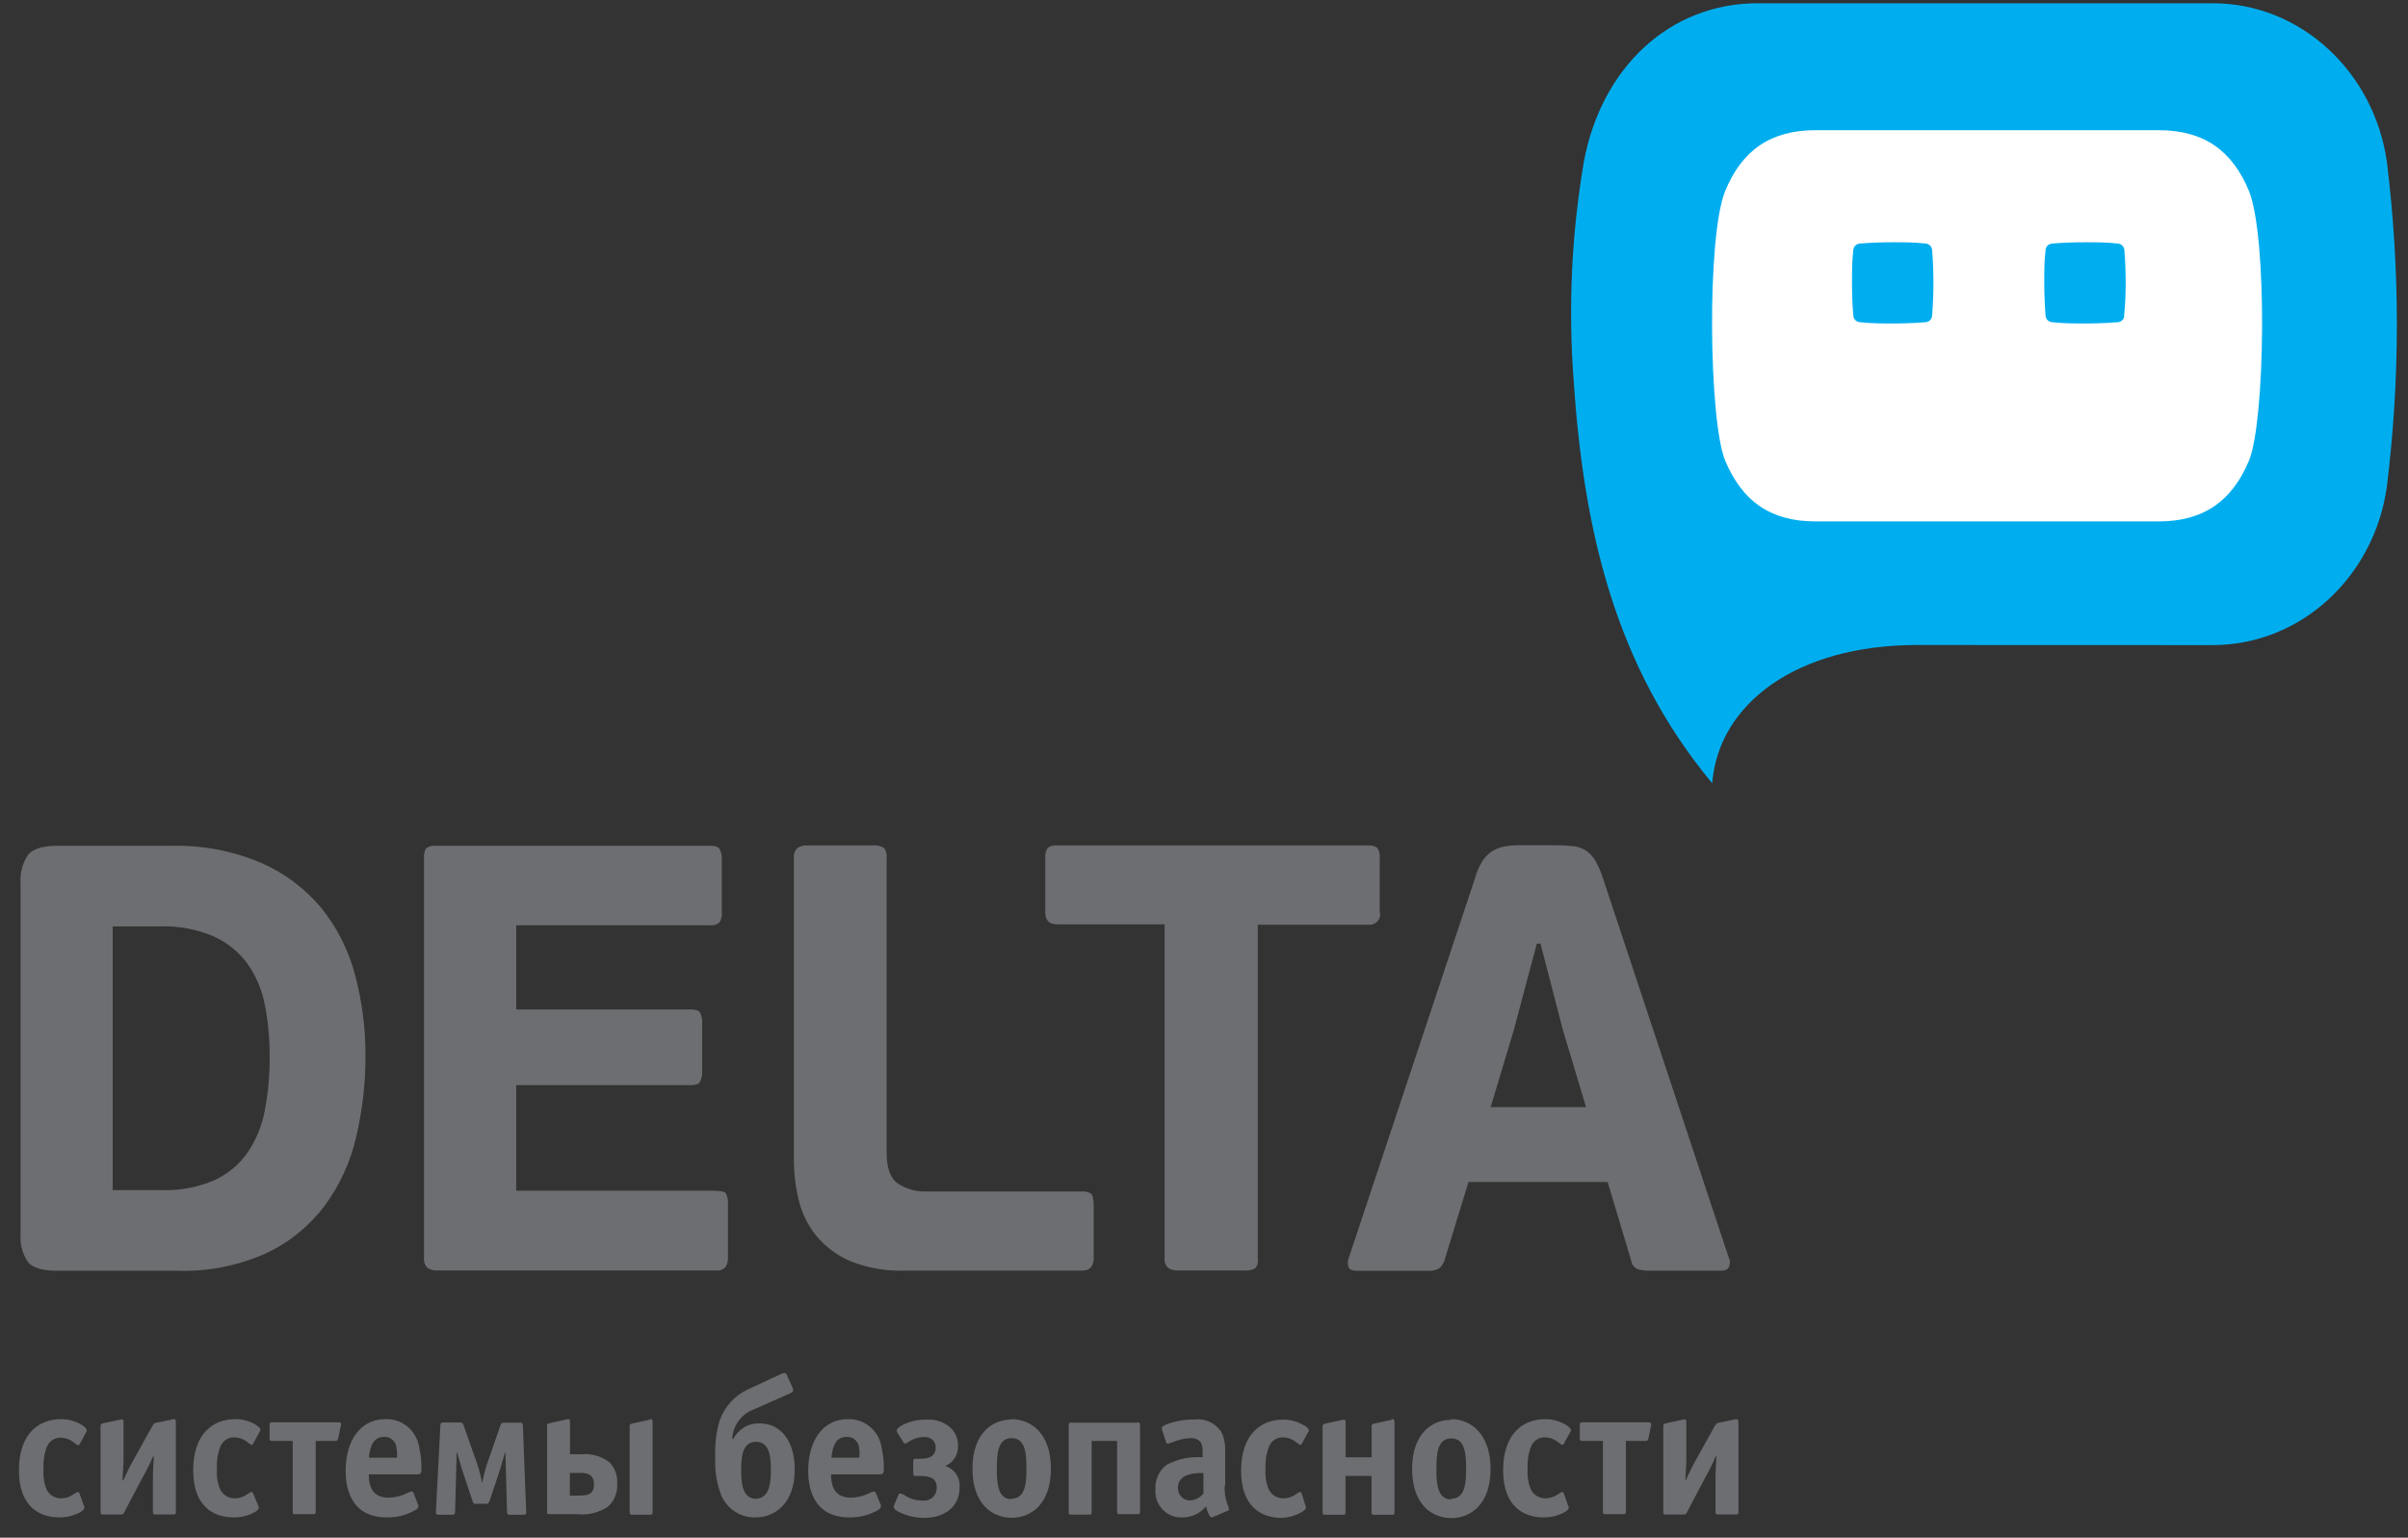 <svg width="119" height="76" viewBox="0 0 119 76" fill="none" xmlns="http://www.w3.org/2000/svg">
<rect x="0" y="0" width="119" height="76" fill="#333333" stroke="none"/>
<path fill-rule="evenodd" clip-rule="evenodd" d="M36.237 71.128C36.487 70.63 36.997 70.328 37.541 70.357L37.532 70.352C38.583 70.352 39.29 71.219 39.272 72.661C39.272 74.266 38.333 74.999 37.333 74.999C36.609 75.019 35.944 74.592 35.645 73.913C35.415 73.317 35.314 72.677 35.349 72.037C35.317 71.423 35.389 70.808 35.561 70.219C35.8 69.544 36.289 68.994 36.922 68.691L38.601 67.91L38.614 67.904C38.679 67.875 38.823 67.811 38.879 67.948L39.184 68.629C39.202 68.662 39.239 68.781 39.068 68.857L37.218 69.676C36.656 69.893 36.26 70.415 36.191 71.028V71.128H36.237ZM8.542 70.153L7.825 70.3C7.8 70.305 7.778 70.308 7.758 70.311C7.657 70.325 7.613 70.331 7.524 70.49L6.659 72.047C6.451 72.411 6.262 72.786 6.095 73.171H6.058C6.058 73.06 6.068 72.886 6.08 72.705C6.091 72.511 6.104 72.311 6.104 72.176V70.272C6.104 70.133 6.03 70.143 5.96 70.162L5.137 70.338C4.97 70.374 4.97 70.415 4.97 70.493L4.97 70.505V74.728C4.97 74.847 4.998 74.856 5.095 74.856H5.979C6.083 74.856 6.101 74.822 6.137 74.752L6.15 74.728L7.001 73.109C7.21 72.746 7.399 72.371 7.566 71.985H7.603C7.566 72.6 7.557 72.804 7.557 72.976V74.723C7.557 74.842 7.584 74.851 7.681 74.851H8.565C8.681 74.851 8.69 74.823 8.69 74.723V70.272C8.685 70.124 8.611 70.133 8.542 70.148V70.153ZM4.09 70.457C3.766 70.248 3.39 70.139 3.007 70.143C1.934 70.143 0.935 70.843 0.935 72.671C0.935 74.427 1.911 74.999 2.933 74.999C3.287 75.002 3.636 74.917 3.951 74.751C4.085 74.68 4.173 74.585 4.173 74.513C4.169 74.481 4.16 74.451 4.145 74.423L3.919 73.79C3.907 73.763 3.882 73.745 3.854 73.742C3.809 73.742 3.74 73.788 3.663 73.839C3.638 73.856 3.612 73.873 3.586 73.889C3.417 74 3.221 74.058 3.021 74.056C2.736 74.064 2.468 73.913 2.323 73.661C2.182 73.342 2.123 72.991 2.151 72.642C2.124 72.251 2.183 71.859 2.323 71.495C2.444 71.218 2.717 71.046 3.012 71.061C3.227 71.064 3.436 71.135 3.609 71.266C3.655 71.298 3.694 71.327 3.728 71.353C3.791 71.4 3.835 71.433 3.868 71.433C3.897 71.431 3.922 71.413 3.933 71.385L4.261 70.785C4.279 70.763 4.289 70.734 4.289 70.704C4.284 70.647 4.252 70.566 4.09 70.457ZM11.621 70.143C12.003 70.139 12.379 70.248 12.703 70.457H12.689C12.851 70.566 12.888 70.647 12.861 70.686C12.861 70.715 12.851 70.743 12.833 70.766L12.504 71.366C12.495 71.393 12.472 71.412 12.444 71.414C12.408 71.414 12.366 71.382 12.304 71.334C12.271 71.309 12.232 71.279 12.185 71.247C12.012 71.116 11.803 71.044 11.588 71.043C11.294 71.027 11.02 71.199 10.899 71.476C10.757 71.84 10.697 72.232 10.723 72.623C10.694 72.972 10.753 73.323 10.894 73.642C11.038 73.906 11.313 74.066 11.607 74.056C11.805 74.058 11.999 74 12.166 73.889C12.193 73.873 12.218 73.856 12.243 73.839L12.243 73.839L12.243 73.839L12.244 73.839L12.244 73.839L12.244 73.839C12.32 73.788 12.389 73.742 12.435 73.742C12.463 73.745 12.488 73.763 12.5 73.79L12.763 74.423C12.777 74.451 12.787 74.482 12.791 74.513C12.791 74.585 12.703 74.68 12.569 74.751C12.254 74.917 11.905 75.002 11.551 74.999C10.519 74.999 9.548 74.427 9.548 72.671C9.548 70.843 10.547 70.143 11.621 70.143ZM16.715 70.3H13.448C13.351 70.3 13.323 70.328 13.323 70.428V71.09C13.323 71.19 13.351 71.219 13.448 71.219H14.466V74.713C14.466 74.832 14.494 74.841 14.591 74.841H15.475C15.59 74.841 15.6 74.813 15.6 74.713V71.219H16.58C16.627 71.219 16.687 71.219 16.715 71.09L16.839 70.485L16.845 70.465C16.867 70.378 16.887 70.3 16.715 70.3ZM17.081 72.69C17.081 71.238 17.789 70.143 19.038 70.143H19.043C19.896 70.102 20.635 70.75 20.731 71.624C20.8 71.936 20.832 72.255 20.828 72.576C20.828 72.871 20.74 72.871 20.625 72.871H18.224C18.224 73.547 18.464 74.023 19.204 74.023C19.514 74.021 19.819 73.948 20.097 73.809C20.171 73.763 20.253 73.733 20.338 73.718C20.382 73.716 20.422 73.746 20.435 73.79L20.652 74.347C20.669 74.371 20.678 74.399 20.68 74.428C20.671 74.517 20.616 74.595 20.537 74.632C20.103 74.882 19.613 75.008 19.116 74.999C17.206 74.999 17.081 73.323 17.081 72.69ZM19.62 72.047H18.232C18.288 71.424 18.482 71.019 18.991 71.019C19.308 71.005 19.577 71.255 19.597 71.581C19.624 71.727 19.632 71.876 19.62 72.024V72.047ZM25.693 70.318C25.757 70.315 25.839 70.311 25.839 70.457L26.005 74.732L26.006 74.753C26.007 74.826 26.008 74.87 25.834 74.87H25.228L25.214 74.87C25.135 74.871 25.057 74.871 25.057 74.732L24.978 71.799H24.951C24.925 71.888 24.898 71.981 24.871 72.078L24.871 72.078L24.871 72.078L24.871 72.078C24.799 72.331 24.722 72.603 24.645 72.837L24.183 74.218C24.136 74.327 24.072 74.327 24.002 74.327H23.54C23.531 74.327 23.523 74.328 23.516 74.328L23.516 74.328C23.455 74.33 23.401 74.332 23.364 74.218L22.901 72.837C22.794 72.529 22.691 72.15 22.605 71.832L22.596 71.799H22.568L22.489 74.732C22.489 74.87 22.397 74.87 22.318 74.87H21.712C21.541 74.87 21.541 74.813 21.541 74.732L21.763 70.447C21.771 70.301 21.851 70.305 21.91 70.308C21.919 70.309 21.927 70.309 21.934 70.309H22.721L22.732 70.309C22.784 70.309 22.862 70.308 22.896 70.409L23.586 72.361C23.687 72.673 23.767 72.991 23.826 73.313C23.886 72.991 23.966 72.673 24.067 72.361L24.742 70.419C24.775 70.319 24.863 70.319 24.918 70.319H25.668C25.676 70.319 25.684 70.318 25.693 70.318ZM32.111 70.171L31.288 70.347C31.116 70.384 31.116 70.424 31.117 70.502L31.117 70.514V74.737C31.117 74.856 31.145 74.865 31.242 74.865H32.125C32.241 74.865 32.25 74.837 32.25 74.737V70.285C32.255 70.124 32.181 70.133 32.111 70.147V70.171ZM28.696 71.88C29.186 71.826 29.679 71.956 30.084 72.247C30.378 72.521 30.531 72.92 30.5 73.327C30.532 73.764 30.36 74.19 30.037 74.475C29.595 74.765 29.07 74.894 28.548 74.841H27.16C27.062 74.841 27.035 74.832 27.035 74.713V70.49L27.035 70.48V70.48C27.035 70.441 27.035 70.416 27.045 70.397C27.066 70.362 27.125 70.349 27.295 70.311L27.345 70.3L28.025 70.152C28.099 70.133 28.168 70.123 28.168 70.261V71.88H28.696ZM28.624 73.922H28.161V72.799H28.693C28.878 72.799 29.355 72.799 29.355 73.361C29.355 73.918 28.95 73.918 28.618 73.918L28.61 73.918L28.624 73.922ZM37.364 74.08C36.665 74.08 36.628 73.242 36.628 72.652C36.628 72.062 36.665 71.262 37.364 71.262C38.062 71.262 38.095 72.081 38.095 72.652C38.095 73.223 38.048 74.075 37.35 74.075L37.364 74.08ZM39.94 72.69C39.94 71.238 40.643 70.143 41.897 70.143H41.883C42.74 70.1 43.483 70.747 43.581 71.624C43.65 71.936 43.682 72.256 43.678 72.576C43.678 72.871 43.591 72.871 43.475 72.871H41.069C41.069 73.547 41.31 74.023 42.05 74.023C42.359 74.021 42.664 73.948 42.943 73.809C43.017 73.763 43.098 73.733 43.183 73.719C43.228 73.717 43.268 73.746 43.281 73.79L43.512 74.347C43.528 74.371 43.537 74.399 43.54 74.428C43.529 74.517 43.475 74.594 43.396 74.633C42.962 74.882 42.472 75.008 41.976 74.999C40.065 74.999 39.94 73.323 39.94 72.69ZM42.476 72.047H41.088C41.144 71.423 41.338 71.019 41.847 71.019C42.166 71.002 42.438 71.253 42.458 71.58C42.48 71.727 42.483 71.876 42.467 72.023L42.476 72.047ZM46.718 72.461V72.452C47.121 72.29 47.374 71.877 47.342 71.433C47.343 71.092 47.2 70.767 46.949 70.543C46.627 70.275 46.219 70.14 45.806 70.167C45.365 70.151 44.928 70.255 44.539 70.467L44.535 70.469C44.472 70.509 44.316 70.607 44.316 70.724C44.318 70.753 44.327 70.781 44.344 70.805L44.64 71.281C44.655 71.319 44.689 71.345 44.728 71.347C44.763 71.347 44.797 71.327 44.868 71.283C44.894 71.268 44.923 71.25 44.96 71.228C45.171 71.098 45.412 71.027 45.658 71.024C46.024 71.024 46.241 71.233 46.241 71.538C46.241 72.062 45.779 72.1 45.482 72.1H45.256C45.158 72.1 45.131 72.128 45.131 72.228V72.823C45.131 72.923 45.158 72.952 45.256 72.952H45.45C45.728 72.952 46.292 72.952 46.292 73.504C46.301 73.694 46.227 73.879 46.09 74.007C45.953 74.135 45.767 74.193 45.584 74.166C45.287 74.17 44.995 74.088 44.742 73.928C44.667 73.874 44.582 73.837 44.492 73.818C44.447 73.817 44.406 73.849 44.395 73.894L44.196 74.371C44.182 74.402 44.172 74.436 44.169 74.471C44.169 74.605 44.321 74.68 44.461 74.75L44.474 74.756C44.847 74.932 45.252 75.023 45.663 75.023C46.681 75.023 47.421 74.48 47.421 73.523C47.466 73.04 47.17 72.594 46.718 72.461ZM49.996 70.162C49.016 70.162 48.058 70.862 48.058 72.59C48.058 74.318 49.016 75.018 49.996 75.018C50.977 75.018 51.935 74.318 51.935 72.59C51.935 70.862 50.968 70.143 49.978 70.143L49.996 70.162ZM49.263 72.59C49.263 73.29 49.295 74.099 49.994 74.099L49.975 74.075C50.679 74.075 50.725 73.29 50.725 72.59C50.725 71.89 50.693 71.081 49.994 71.081C49.295 71.081 49.263 71.89 49.263 72.59ZM56.219 70.319H52.939C52.842 70.319 52.814 70.319 52.814 70.447V74.732C52.814 74.832 52.814 74.861 52.939 74.861H53.822C53.938 74.861 53.947 74.832 53.947 74.732V71.219H55.206V74.713C55.206 74.813 55.229 74.841 55.331 74.841H56.214C56.33 74.841 56.339 74.813 56.339 74.713V70.428C56.33 70.305 56.302 70.3 56.205 70.3L56.219 70.319ZM60.547 71.642V73.418L60.528 73.394C60.504 73.704 60.542 74.015 60.639 74.308C60.681 74.397 60.714 74.489 60.736 74.585C60.733 74.626 60.706 74.662 60.667 74.675L59.945 74.98C59.88 75.008 59.829 75.027 59.755 74.889C59.684 74.75 59.632 74.601 59.603 74.447C59.311 74.805 58.877 75.008 58.423 74.999C58.06 75.019 57.706 74.877 57.452 74.609C57.198 74.341 57.07 73.972 57.1 73.599C57.075 73.132 57.28 72.683 57.646 72.404C58.196 72.111 58.814 71.981 59.431 72.028V71.743C59.446 71.576 59.409 71.409 59.325 71.266C59.205 71.138 59.036 71.07 58.862 71.081C58.617 71.087 58.374 71.13 58.141 71.209C58.001 71.269 57.857 71.318 57.71 71.357C57.66 71.357 57.623 71.333 57.623 71.266L57.433 70.686C57.391 70.557 57.391 70.519 57.623 70.409C58.067 70.241 58.537 70.157 59.011 70.162C59.528 70.092 60.041 70.319 60.348 70.752C60.485 71.028 60.553 71.333 60.547 71.642ZM59.475 73.813C59.309 74.022 59.065 74.148 58.804 74.161C58.644 74.164 58.489 74.098 58.377 73.98C58.265 73.862 58.205 73.702 58.212 73.537C58.212 72.923 58.846 72.794 59.47 72.804L59.475 73.813ZM63.407 70.167C63.79 70.162 64.166 70.272 64.49 70.481L64.476 70.457C64.633 70.567 64.67 70.648 64.684 70.686C64.684 70.715 64.674 70.744 64.656 70.767L64.328 71.367C64.318 71.393 64.295 71.411 64.268 71.414C64.231 71.414 64.19 71.382 64.128 71.335C64.095 71.309 64.055 71.279 64.008 71.248C63.835 71.117 63.627 71.045 63.412 71.043C63.117 71.028 62.844 71.2 62.722 71.476C62.578 71.839 62.517 72.232 62.542 72.623C62.513 72.972 62.572 73.323 62.713 73.642C62.857 73.906 63.132 74.066 63.426 74.056C63.626 74.059 63.822 74.001 63.99 73.89C64.017 73.873 64.044 73.854 64.07 73.837C64.144 73.787 64.21 73.742 64.258 73.742C64.285 73.746 64.308 73.764 64.319 73.79L64.513 74.413C64.528 74.442 64.537 74.472 64.541 74.504C64.541 74.575 64.453 74.671 64.319 74.742C64.017 74.913 63.681 75.01 63.338 75.023C62.311 75.023 61.334 74.451 61.334 72.695C61.334 70.867 62.334 70.167 63.407 70.167ZM68.779 70.176L67.955 70.352C67.783 70.388 67.784 70.429 67.784 70.507L67.784 70.519V72.028H66.498V70.29C66.498 70.152 66.428 70.162 66.354 70.181L65.646 70.328C65.358 70.387 65.359 70.415 65.359 70.502L65.36 70.519V74.742C65.36 74.841 65.387 74.87 65.484 74.87H66.368C66.484 74.87 66.493 74.841 66.493 74.742V72.947H67.779V74.742C67.779 74.861 67.807 74.87 67.904 74.87H68.788C68.903 74.87 68.913 74.841 68.913 74.742V70.29C68.908 70.124 68.834 70.133 68.765 70.147L68.779 70.176ZM69.784 72.604C69.784 70.876 70.741 70.176 71.722 70.176V70.143C72.689 70.143 73.661 70.876 73.661 72.604C73.661 74.332 72.703 75.032 71.722 75.032C70.741 75.032 69.784 74.332 69.784 72.604ZM71.721 74.113C71.022 74.113 70.985 73.303 70.985 72.604C70.985 71.904 71.022 71.094 71.721 71.094C72.419 71.094 72.452 71.904 72.452 72.604C72.452 73.303 72.401 74.075 71.721 74.075V74.113ZM76.356 70.143C76.738 70.138 77.114 70.248 77.438 70.457C77.6 70.567 77.632 70.647 77.632 70.686C77.633 70.714 77.625 70.743 77.609 70.766L77.276 71.366C77.267 71.393 77.243 71.412 77.216 71.414C77.18 71.414 77.138 71.382 77.076 71.334C77.043 71.309 77.004 71.279 76.957 71.247C76.784 71.116 76.575 71.045 76.36 71.043C76.066 71.027 75.792 71.199 75.671 71.476C75.529 71.84 75.469 72.232 75.495 72.623C75.467 72.972 75.525 73.323 75.666 73.642C75.81 73.906 76.085 74.066 76.379 74.056C76.579 74.058 76.775 74 76.943 73.889C76.971 73.872 76.997 73.854 77.023 73.837C77.097 73.786 77.163 73.742 77.212 73.742C77.239 73.745 77.262 73.763 77.272 73.79L77.498 74.423C77.512 74.451 77.522 74.482 77.526 74.513C77.526 74.585 77.438 74.68 77.304 74.751C76.989 74.917 76.64 75.002 76.286 74.999C75.259 74.999 74.283 74.427 74.283 72.671C74.283 70.843 75.282 70.143 76.356 70.143ZM81.436 70.3H78.197C78.1 70.3 78.072 70.328 78.072 70.428V71.09C78.072 71.19 78.1 71.219 78.197 71.219H79.215V74.713C79.215 74.832 79.243 74.841 79.34 74.841H80.224C80.339 74.841 80.349 74.813 80.349 74.713V71.219H81.329C81.376 71.219 81.436 71.219 81.464 71.09L81.589 70.485L81.592 70.472C81.614 70.382 81.635 70.3 81.436 70.3ZM85.043 70.3L85.755 70.153V70.148C85.825 70.133 85.898 70.124 85.912 70.272V74.723C85.912 74.823 85.903 74.851 85.787 74.851H84.904C84.807 74.851 84.779 74.842 84.779 74.723V72.976C84.779 72.804 84.788 72.6 84.825 71.985H84.788C84.622 72.37 84.435 72.745 84.228 73.109L83.377 74.728C83.372 74.736 83.368 74.745 83.364 74.752C83.328 74.822 83.31 74.856 83.206 74.856H82.322C82.225 74.856 82.197 74.847 82.197 74.728V70.505V70.498C82.197 70.417 82.197 70.375 82.368 70.338L83.192 70.162C83.266 70.143 83.335 70.133 83.335 70.272V72.176C83.335 72.311 83.323 72.511 83.311 72.705C83.3 72.886 83.289 73.06 83.289 73.171H83.308C83.476 72.786 83.664 72.411 83.872 72.047L84.737 70.49C84.826 70.332 84.873 70.325 84.974 70.311C84.995 70.308 85.017 70.305 85.043 70.3Z" fill="#6D6E71"/>
<path fill-rule="evenodd" clip-rule="evenodd" d="M15.89 44.891C15.084 43.92 14.06 43.15 12.902 42.645C11.487 42.047 9.959 41.761 8.423 41.805H2.816C2.095 41.805 1.615 41.958 1.376 42.264C1.102 42.681 0.976 43.177 1.017 43.674V60.994C0.978 61.48 1.105 61.965 1.376 62.372C1.615 62.663 2.095 62.808 2.816 62.808H8.759C10.285 62.858 11.802 62.556 13.192 61.926C14.325 61.385 15.309 60.578 16.06 59.575C16.799 58.564 17.324 57.414 17.602 56.194C17.909 54.888 18.063 53.55 18.063 52.208C18.069 50.858 17.897 49.513 17.552 48.207C17.239 46.997 16.673 45.867 15.89 44.891ZM13.091 54.863C12.958 55.608 12.671 56.319 12.248 56.948C11.835 57.545 11.27 58.021 10.61 58.326C9.79 58.682 8.902 58.851 8.009 58.822H5.569V45.787H7.917C8.825 45.757 9.728 45.927 10.564 46.283C11.226 46.583 11.8 47.048 12.23 47.633C12.657 48.24 12.949 48.931 13.086 49.659C13.252 50.498 13.332 51.352 13.326 52.208C13.334 53.099 13.256 53.988 13.091 54.863ZM53.912 58.997C53.775 58.91 53.612 58.873 53.451 58.891H45.828C45.315 58.914 44.806 58.778 44.374 58.501C44.002 58.24 43.817 57.73 43.817 56.971V42.416C43.842 42.235 43.794 42.052 43.683 41.906C43.506 41.805 43.301 41.763 43.099 41.787H39.922C39.737 41.771 39.552 41.818 39.397 41.92C39.27 42.052 39.21 42.234 39.232 42.416V57.306C39.231 57.983 39.312 58.656 39.471 59.313C39.625 59.96 39.922 60.565 40.341 61.082C40.798 61.629 41.379 62.06 42.035 62.34C42.913 62.685 43.854 62.842 44.797 62.8H53.479C53.859 62.8 54.05 62.59 54.05 62.17V59.502C54.037 59.232 53.991 59.062 53.912 58.992V58.997ZM68.183 45.108V42.416C68.206 42.237 68.163 42.056 68.063 41.906C67.929 41.814 67.766 41.771 67.603 41.787H52.237C52.074 41.766 51.909 41.809 51.777 41.906C51.678 42.057 51.635 42.237 51.657 42.416V45.085C51.657 45.486 51.847 45.686 52.228 45.686H57.554V62.166C57.532 62.347 57.593 62.529 57.72 62.662C57.875 62.764 58.06 62.811 58.245 62.795H61.467C61.669 62.819 61.874 62.777 62.051 62.675C62.152 62.526 62.19 62.343 62.157 62.166V45.705H67.594C67.761 45.731 67.931 45.677 68.051 45.558C68.171 45.439 68.227 45.27 68.201 45.103L68.183 45.108ZM85.451 62.216L79.222 43.426C79.129 43.125 79.004 42.834 78.85 42.558C78.737 42.356 78.579 42.182 78.389 42.048C78.2 41.925 77.984 41.848 77.759 41.823C77.47 41.79 77.179 41.775 76.888 41.777H75.089C74.821 41.774 74.554 41.798 74.292 41.851C74.078 41.894 73.874 41.98 73.694 42.103C73.508 42.236 73.351 42.404 73.234 42.6C73.082 42.857 72.966 43.134 72.888 43.422L66.642 62.211C66.596 62.347 66.596 62.494 66.642 62.629C66.692 62.749 66.826 62.809 67.047 62.809H70.559C70.763 62.828 70.968 62.782 71.144 62.675C71.271 62.559 71.361 62.407 71.401 62.239L72.571 58.422H79.448L80.617 62.326C80.645 62.506 80.763 62.658 80.93 62.73C81.111 62.784 81.299 62.809 81.487 62.804H85.059C85.28 62.804 85.411 62.733 85.451 62.593C85.494 62.472 85.5 62.341 85.469 62.216H85.451ZM73.666 54.721L74.808 50.918L75.949 46.637H76.129L77.238 50.918L78.38 54.721H73.666ZM35.395 58.854H25.512V53.636H34.134C34.373 53.636 34.53 53.581 34.594 53.471C34.676 53.309 34.713 53.128 34.7 52.948V50.614C34.718 50.418 34.681 50.221 34.594 50.045C34.525 49.944 34.368 49.893 34.134 49.893H25.512V45.732H35.091C35.257 45.755 35.424 45.706 35.552 45.599C35.649 45.443 35.692 45.258 35.671 45.075V42.526C35.687 42.33 35.649 42.133 35.561 41.957C35.492 41.856 35.335 41.805 35.1 41.805H21.525C21.362 41.784 21.197 41.827 21.065 41.925C20.973 42.071 20.934 42.244 20.954 42.416V62.166C20.933 62.347 20.994 62.529 21.12 62.662C21.275 62.764 21.46 62.811 21.645 62.795H35.395C35.566 62.813 35.735 62.752 35.855 62.629C35.947 62.471 35.988 62.288 35.975 62.106V59.561C35.995 59.361 35.959 59.159 35.869 58.978C35.819 58.905 35.653 58.863 35.395 58.863V58.854Z" fill="#6D6E71"/>
<path fill-rule="evenodd" clip-rule="evenodd" d="M109.297 31.885C113.726 31.908 117.349 28.472 117.956 24.044C118.614 18.717 118.614 13.329 117.956 8.001C117.33 3.578 113.717 0.138 109.297 0.161H86.916C82.488 0.138 79.127 3.376 78.271 8.001C77.666 11.558 77.496 15.175 77.765 18.772C78.262 26.199 79.799 32.909 84.615 38.714C84.923 34.801 88.757 31.88 94.742 31.88L109.297 31.885Z" fill="#00AEEF"/>
<path fill-rule="evenodd" clip-rule="evenodd" d="M89.724 25.771H106.673C108.905 25.771 110.309 24.765 111.143 22.763C111.944 20.829 112.063 11.74 111.143 9.443C110.309 7.431 108.905 6.435 106.673 6.435H89.724C87.491 6.435 86.087 7.431 85.254 9.443C84.333 11.74 84.453 20.811 85.254 22.763C86.096 24.765 87.477 25.771 89.724 25.771ZM95.482 15.607C95.469 15.776 95.335 15.911 95.165 15.924C94.612 15.97 94.074 15.988 93.535 15.988C92.997 15.988 92.458 15.988 91.906 15.924C91.736 15.911 91.601 15.776 91.588 15.607C91.542 15.056 91.524 14.518 91.524 13.981C91.524 13.444 91.524 12.906 91.588 12.355C91.601 12.186 91.736 12.051 91.906 12.038C92.458 11.992 92.997 11.974 93.535 11.974C94.074 11.974 94.612 11.974 95.165 12.038C95.335 12.051 95.469 12.186 95.482 12.355C95.528 12.906 95.547 13.444 95.547 13.981C95.547 14.518 95.524 15.056 95.482 15.607ZM104.666 15.924C104.835 15.911 104.97 15.776 104.983 15.607H104.969C105.029 15.056 105.048 14.518 105.048 13.981C105.048 13.444 105.029 12.906 104.983 12.355C104.97 12.186 104.835 12.051 104.666 12.038C104.113 11.974 103.575 11.974 103.036 11.974C102.497 11.974 101.959 11.992 101.406 12.038C101.237 12.051 101.102 12.186 101.089 12.355C101.024 12.906 101.024 13.444 101.024 13.981C101.024 14.518 101.047 15.056 101.089 15.607C101.102 15.776 101.237 15.911 101.406 15.924C101.959 15.988 102.497 15.988 103.036 15.988C103.575 15.988 104.113 15.97 104.666 15.924Z" fill="white"/>
</svg>
